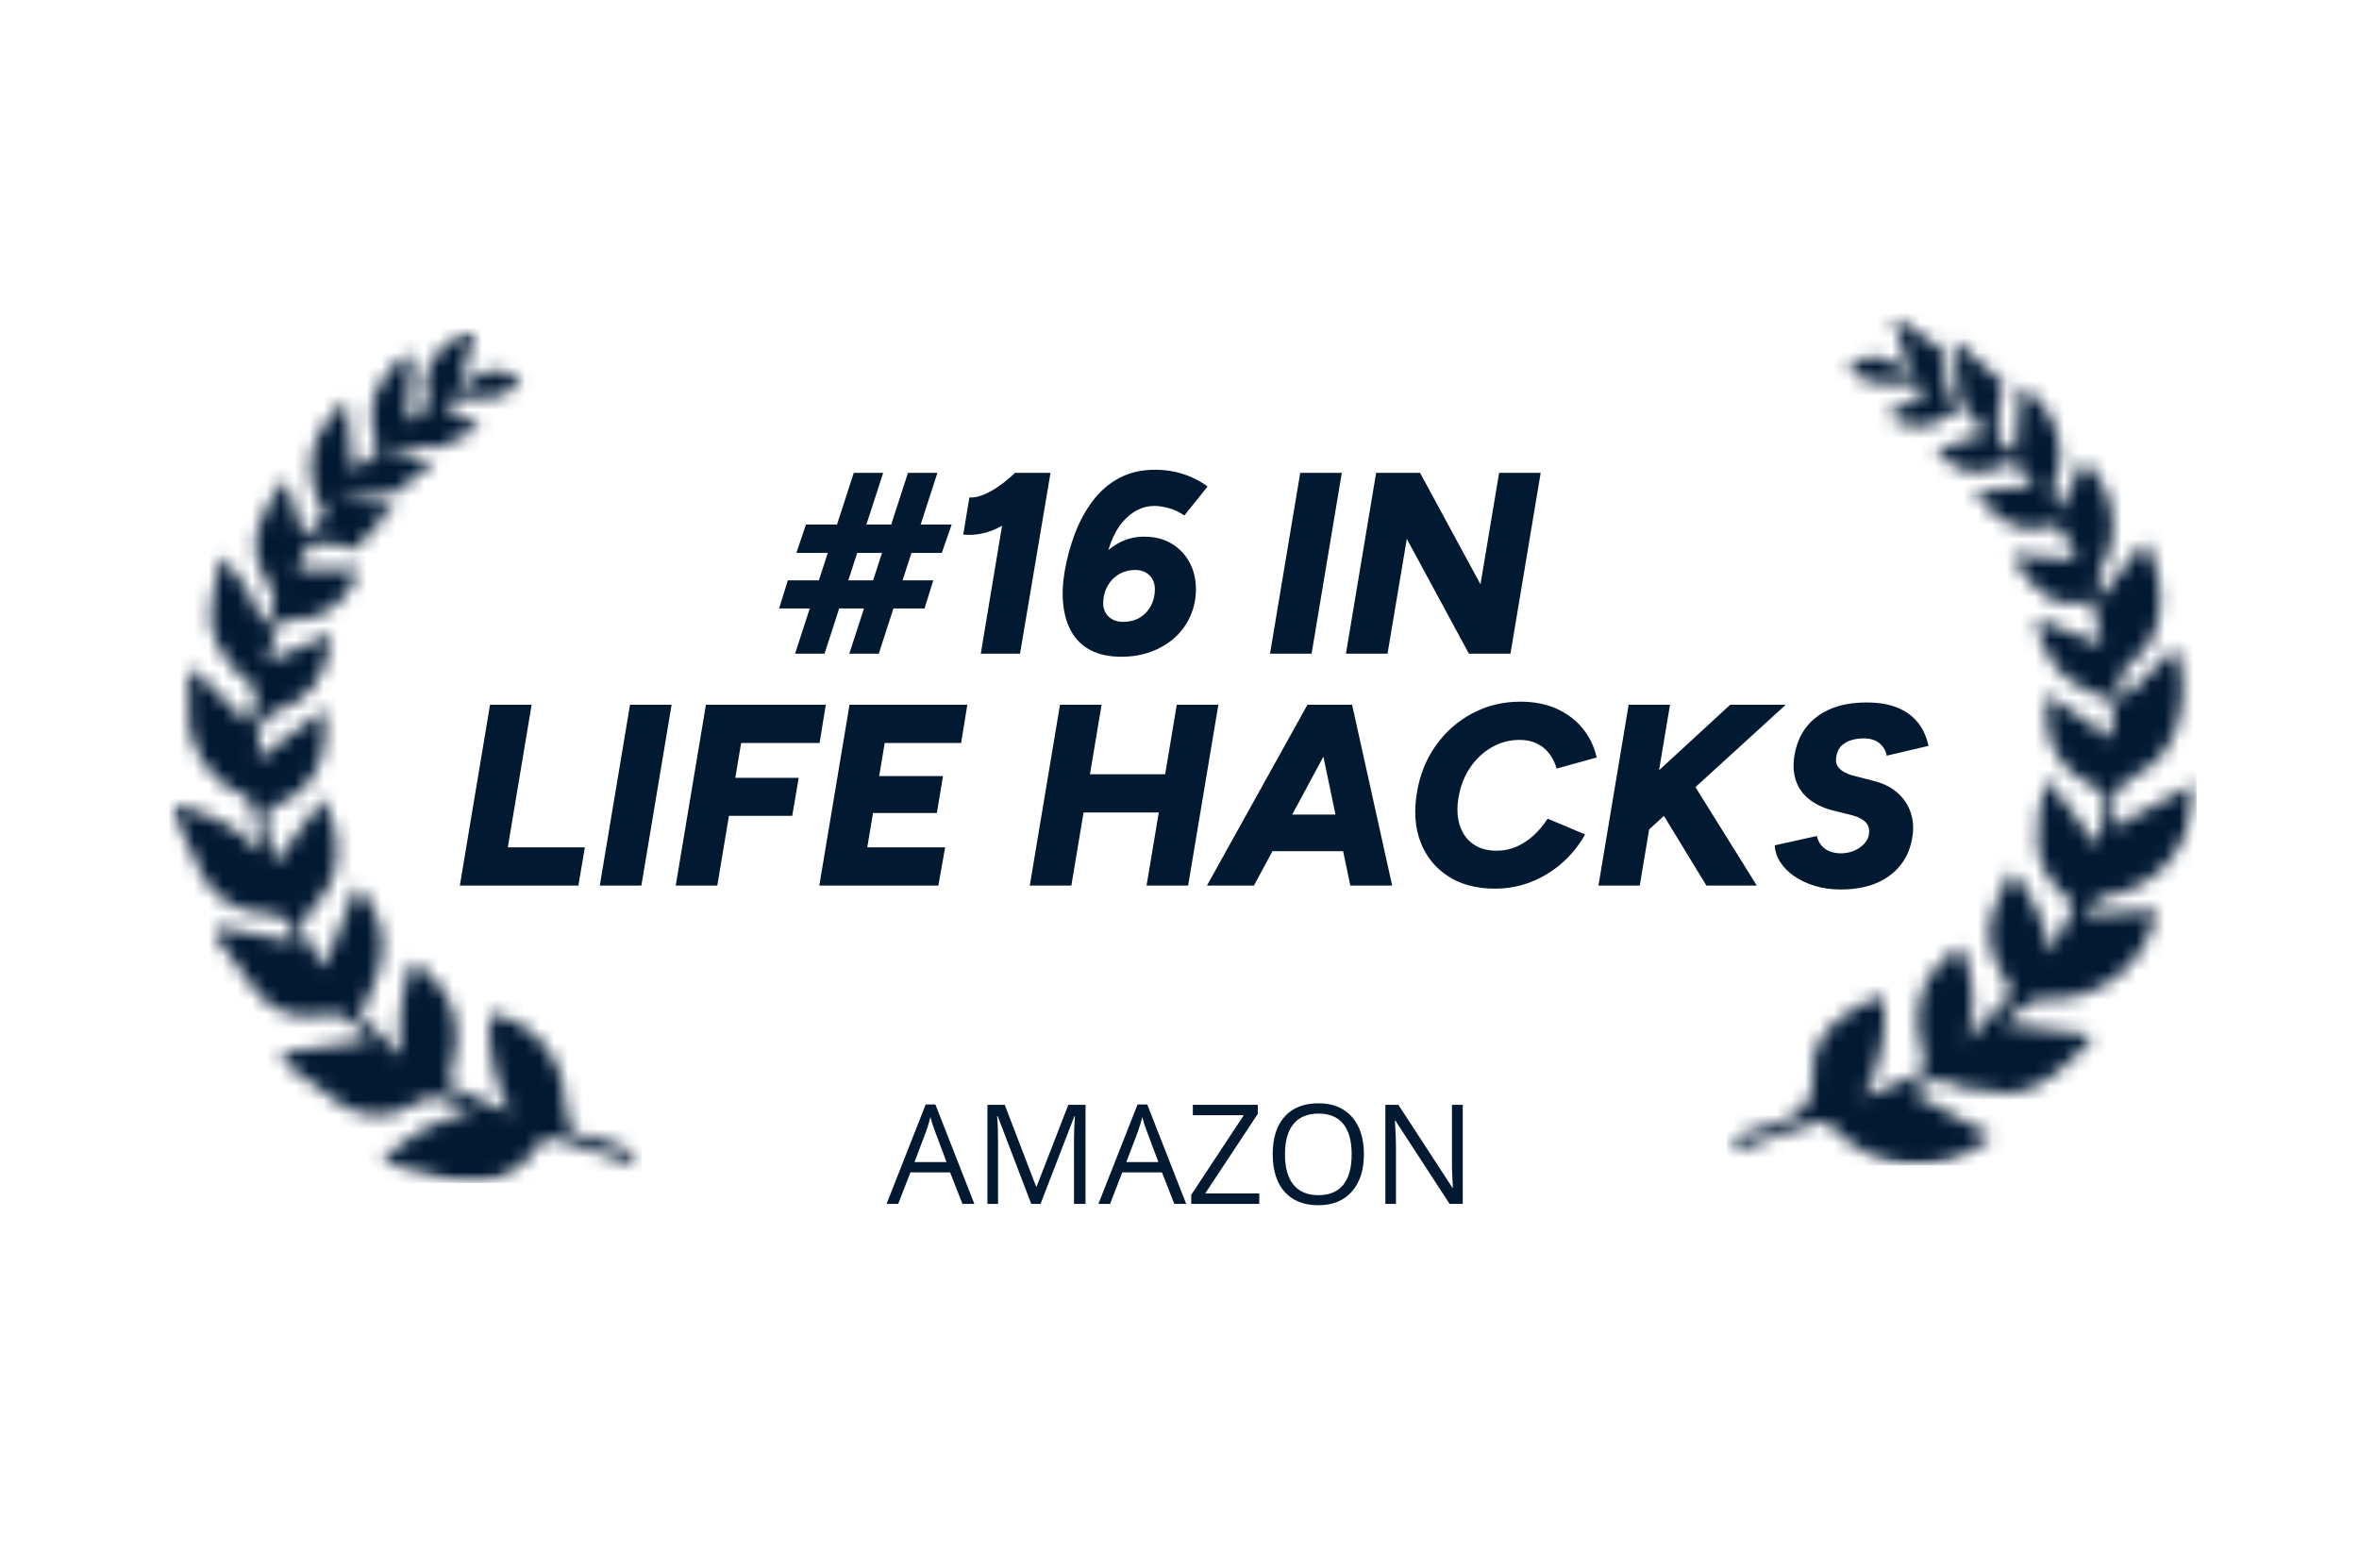 <svg width="164" height="109" viewBox="0 0 164 109" fill="none" xmlns="http://www.w3.org/2000/svg">
<g clip-path="url(#clip0_2571_5079)">
<mask id="mask0_2571_5079" style="mask-type:luminance" maskUnits="userSpaceOnUse" x="11" y="22" width="34" height="61">
<path d="M11.778 22.852H44.492V82.377H11.778V22.852Z" fill="white"></path>
</mask>
<g mask="url(#mask0_2571_5079)">
<mask id="mask1_2571_5079" style="mask-type:luminance" maskUnits="userSpaceOnUse" x="11" y="22" width="34" height="61">
<path d="M18.14 59.258L17.573 56.116C17.481 55.779 17.266 55.488 16.975 55.304C14.553 54.384 12.989 52.008 13.128 49.417V46.857L13.511 46.551L17.312 50.367L17.849 48.007C14.951 45.631 14.323 43.669 14.752 41.798L15.304 38.686C16.73 40.005 17.742 41.691 18.247 43.562C19.321 42.013 19.29 41.829 18.493 40.296C16.96 37.782 18.11 35.559 19.887 33.306L21.098 37.323L22.631 35.866C20.746 32.555 21.59 30.194 24.042 27.772L24.547 32.739L26.28 31.421C25.084 27.527 26.648 26.04 28.166 24.721H28.641L28.303 29.336L29.836 28.216L29.591 27.129C29.299 25.304 30.817 23.572 33.055 22.852L31.89 27.175C33.147 25.825 34.512 25.151 36.228 26.378C35.6 27.343 34.435 27.849 33.301 27.65L31.66 27.665L30.863 28.216L33.393 29.704L30.771 31.053L26.648 31.145L30.096 32.233L27.384 34.303L23.291 34.87L27.384 35.176L24.717 38.196C21.926 37.353 21.39 37.706 21.022 38.779L20.639 39.637L24.9 39.561C24.318 41.983 21.911 43.516 19.474 43.025L18.569 46.014L23.091 44.067C22.647 47.348 21.497 48.743 18.953 49.57L18.217 50.123C17.971 51.288 17.925 52.024 17.956 52.759L22.601 49.295C22.862 52.851 21.804 54.859 19.275 55.963L18.324 56.684C18.768 58.247 18.953 59.197 19.151 59.994L22.509 55.472C23.965 58.522 23.705 61.266 21.742 63.091L20.823 64.563L21.42 65.451C21.895 66.126 22.248 66.786 22.539 67.261L24.808 61.588C27.154 64.179 27.154 66.801 24.977 70.541L27.966 73.423C27.598 71.2 27.859 68.916 28.717 66.832C31.707 69.023 32.35 71.215 31.2 75.508L35.508 77.393C34.358 75.278 33.852 72.855 34.067 70.449C37.041 71.001 39.218 73.561 39.279 76.596L39.708 78.742C41.885 79.218 42.728 79.508 43.541 79.892L44.292 80.383L44.414 81.072C42.682 80.459 40.95 79.922 39.203 79.34L37.822 79.094L37.363 79.784C36.137 81.624 33.99 82.559 31.875 82.222L26.525 80.797C28.18 79.033 30.342 77.822 32.718 77.332C31.262 76.52 30.296 75.707 28.733 76.81C27.215 77.807 25.253 77.807 23.735 76.81L19.642 73.822L19.75 73.193L25.667 72.319C24.732 71.384 24.164 70.066 22.202 70.587C20.562 70.924 18.876 70.296 17.849 68.977L14.905 64.992L15.258 64.486L20.47 65.497C20.362 64.057 19.933 63.627 18.4 63.505C16.668 63.474 15.059 62.555 14.169 61.052L11.778 55.978C14.231 56.27 16.484 57.435 18.14 59.258Z" fill="white"></path>
</mask>
<g mask="url(#mask1_2571_5079)">
<path d="M11.778 22.852H44.62V82.249H11.778V22.852Z" fill="#021932"></path>
</g>
</g>
<mask id="mask2_2571_5079" style="mask-type:luminance" maskUnits="userSpaceOnUse" x="120" y="21" width="33" height="61">
<path d="M120.041 21.828H152.708V81.037H120.041V21.828Z" fill="white"></path>
</mask>
<g mask="url(#mask2_2571_5079)">
<mask id="mask3_2571_5079" style="mask-type:luminance" maskUnits="userSpaceOnUse" x="120" y="21" width="33" height="61">
<path d="M120.041 79.191L120.792 79.037L121.957 78.577C124.593 77.98 126.249 77.321 126.05 74.285C125.912 72.062 128.426 69.886 130.956 69.257C131.231 71.679 130.741 74.132 129.591 76.293L133.883 74.47C132.733 70.039 133.347 67.909 136.29 65.793C137.271 67.832 137.439 70.177 136.766 72.338L139.862 69.043C137.807 65.579 137.777 64.321 139.862 60.551C141.272 62.16 142.192 64.137 142.513 66.252L144.092 63.218C144.092 63.049 143.924 62.589 143.709 62.421C141.073 60.259 141.348 57.53 142.33 54.127L145.794 58.803C146.024 57.791 146.315 56.795 146.453 55.767L146.101 55.048C143.112 53.576 142.054 51.797 142.253 48.241L146.79 51.368L146.929 48.716C142.759 47.459 142.223 45.466 141.579 43.52L141.824 43.106L146.132 44.837L145.442 41.756C142.698 42.538 141.256 41.02 139.831 38.568L144.429 38.905C144.139 38.231 143.802 37.587 143.418 36.959L142.805 36.514C140.229 37.326 138.85 36.146 137.225 34.23L141.456 33.77L140.03 32.145C137.133 33.233 136.566 33.157 134.527 31.333L137.992 30.137L136.535 28.206C133.868 30.306 132.596 29.738 131.154 28.88L133.837 27.316V26.918L132.32 26.642C130.388 26.872 129.208 26.427 128.441 25.523C130.174 24.266 131.584 24.726 132.903 26.382L131.553 21.828L135.217 24.496C135.018 27.331 135.784 27.899 136.367 28.712L135.876 23.638L139.249 26.611C138.604 30.582 138.604 30.582 140.107 31.562L140.505 26.856C142.942 28.313 143.893 31.394 142.698 33.969L143.142 35.502L144.874 32.037C147.097 34.031 147.541 37.342 145.932 39.871V41.603L149.09 37.679C150.714 40.27 150.516 44.255 148.523 45.743C147.511 46.37 147.082 47.612 147.495 48.731L151.251 45.007C152.585 48.471 151.251 52.579 148.799 53.683L147.066 54.986C147.112 56.565 147.036 57.055 146.913 57.546L152.693 54.434C152.508 59.094 149.933 61.838 145.962 62.452L144.828 63.647L149.933 63.279C149.289 67.096 145.81 69.794 141.947 69.457C141.119 69.457 140.214 70.514 139.218 71.189L145.288 71.94V72.43C143.709 73.994 142.176 75.711 139.877 76.033L136.413 75.619C134.481 74.884 134.543 74.76 132.933 75.972L138.467 78.991C135.324 81.874 130.434 81.643 127.552 78.501L127.506 78.44L126.679 77.95C124.701 78.501 123.199 79.099 121.697 79.635L121.022 79.819L120.041 79.191Z" fill="white"></path>
</mask>
<g mask="url(#mask3_2571_5079)">
<path d="M120.041 21.828H152.708V81.037H120.041V21.828Z" fill="#021932"></path>
</g>
</g>
<path d="M66.911 83.712L66.053 81.521H63.294L62.443 83.712H61.634L64.355 76.797H65.029L67.739 83.712H66.911ZM65.805 80.802L65.003 78.668C64.897 78.397 64.79 78.065 64.683 77.674C64.612 77.975 64.513 78.306 64.385 78.668L63.576 80.802H65.805Z" fill="#021932"></path>
<path d="M71.692 83.709L69.358 77.603H69.32C69.363 78.088 69.384 78.663 69.384 79.327V83.709H68.647V76.82H69.851L72.03 82.504H72.068L74.27 76.82H75.467V83.709H74.665V79.271C74.665 78.762 74.686 78.209 74.729 77.615H74.692L72.339 83.709H71.692Z" fill="#021932"></path>
<path d="M81.64 83.712L80.781 81.521H78.022L77.172 83.712H76.362L79.084 76.797H79.758L82.468 83.712H81.64ZM80.533 80.802L79.731 78.668C79.626 78.397 79.519 78.065 79.411 77.674C79.341 77.975 79.242 78.306 79.114 78.668L78.305 80.802H80.533Z" fill="#021932"></path>
<path d="M87.546 83.709H82.814V83.084L86.469 77.543H82.927V76.82H87.444V77.449L83.789 82.982H87.546V83.709Z" fill="#021932"></path>
<path d="M94.82 80.257C94.82 81.359 94.539 82.225 93.98 82.858C93.423 83.488 92.649 83.803 91.658 83.803C90.644 83.803 89.861 83.493 89.309 82.873C88.757 82.254 88.481 81.378 88.481 80.246C88.481 79.124 88.757 78.256 89.309 77.641C89.863 77.023 90.649 76.715 91.665 76.715C92.656 76.715 93.429 77.029 93.984 77.656C94.541 78.284 94.82 79.15 94.82 80.257ZM89.332 80.257C89.332 81.189 89.529 81.896 89.926 82.38C90.323 82.862 90.899 83.103 91.658 83.103C92.42 83.103 92.996 82.864 93.386 82.384C93.774 81.902 93.969 81.193 93.969 80.257C93.969 79.329 93.774 78.626 93.386 78.149C92.999 77.67 92.426 77.43 91.665 77.43C90.902 77.43 90.323 77.671 89.926 78.153C89.529 78.635 89.332 79.337 89.332 80.257Z" fill="#021932"></path>
<path d="M101.691 83.709H100.777L97.013 77.927H96.975C97.025 78.607 97.05 79.229 97.05 79.794V83.709H96.312V76.82H97.216L100.969 82.579H101.006C101.001 82.495 100.988 82.222 100.965 81.763C100.942 81.302 100.935 80.971 100.942 80.773V76.82H101.691V83.709Z" fill="#021932"></path>
<path d="M59.046 45.451L63.123 32.879H65.17L61.094 45.451H59.046ZM54.164 42.308L54.774 40.351H64.884L64.275 42.308H54.164ZM55.275 45.451L59.355 32.879H61.399L57.322 45.451H55.275ZM55.365 38.446L56.031 36.474H66.16L65.475 38.446H55.365Z" fill="#021932"></path>
<path d="M68.185 45.451L70.018 34.426L70.556 32.879H73.033L70.914 45.451H68.185ZM66.965 37.174L67.394 34.588C67.705 34.61 68.053 34.539 68.437 34.373C68.821 34.206 69.201 33.984 69.578 33.707C69.954 33.431 70.28 33.156 70.556 32.879L72.171 34.674C71.358 35.442 70.517 36.073 69.649 36.564C68.781 37.053 67.886 37.257 66.965 37.174Z" fill="#021932"></path>
<path d="M77.969 45.665C77.121 45.665 76.409 45.516 75.835 45.218C75.26 44.919 74.816 44.498 74.503 43.953C74.191 43.409 73.996 42.774 73.919 42.048C73.841 41.324 73.875 40.541 74.021 39.703C74.176 38.805 74.412 37.938 74.729 37.102C75.047 36.264 75.457 35.51 75.959 34.84C76.461 34.168 77.071 33.637 77.789 33.248C78.509 32.859 79.341 32.664 80.288 32.664C81.018 32.664 81.694 32.77 82.317 32.98C82.939 33.189 83.484 33.472 83.951 33.831L82.336 35.845C81.999 35.604 81.639 35.434 81.256 35.333C80.874 35.23 80.545 35.178 80.269 35.178C79.431 35.178 78.688 35.553 78.041 36.3C77.395 37.048 76.953 38.219 76.712 39.812L76.155 39.327C76.539 38.692 77.025 38.199 77.612 37.847C78.199 37.493 78.839 37.316 79.532 37.316C80.274 37.316 80.911 37.477 81.444 37.795C81.978 38.111 82.394 38.545 82.694 39.097C82.992 39.647 83.141 40.268 83.141 40.96C83.141 41.63 83.011 42.257 82.754 42.839C82.498 43.418 82.136 43.918 81.67 44.337C81.203 44.756 80.654 45.082 80.025 45.315C79.397 45.549 78.712 45.665 77.969 45.665ZM78.097 43.241C78.527 43.241 78.905 43.143 79.234 42.948C79.566 42.75 79.823 42.477 80.01 42.131C80.195 41.783 80.288 41.399 80.288 40.979C80.288 40.572 80.161 40.247 79.908 40C79.657 39.755 79.328 39.632 78.922 39.632C78.515 39.632 78.147 39.725 77.819 39.91C77.49 40.096 77.226 40.357 77.028 40.693C76.83 41.027 76.72 41.403 76.697 41.822C76.672 42.242 76.787 42.583 77.043 42.846C77.301 43.109 77.653 43.241 78.097 43.241Z" fill="#021932"></path>
<path d="M88.293 45.451L90.393 32.879H93.284L91.183 45.451H88.293Z" fill="#021932"></path>
<path d="M102.119 45.451L96.176 34.46L98.724 32.879L104.652 43.818L102.119 45.451ZM93.571 45.451L95.671 32.879H98.724L98.133 35.502L96.462 45.451H93.571ZM102.119 45.451L104.22 32.879H107.11L105.01 45.451H102.119Z" fill="#021932"></path>
<path d="M31.968 61.576L34.068 49.004H36.959L34.859 61.576H31.968ZM33.692 61.576L34.14 58.919H40.659L40.211 61.576H33.692Z" fill="#021932"></path>
<path d="M41.698 61.576L43.799 49.004H46.69L44.589 61.576H41.698Z" fill="#021932"></path>
<path d="M46.977 61.576L49.077 49.004H51.968L49.867 61.576H46.977ZM50.029 56.728L50.477 54.086H55.525L55.077 56.728H50.029ZM50.891 51.661L51.324 49.004H57.411L56.978 51.661H50.891Z" fill="#021932"></path>
<path d="M56.959 61.576L59.059 49.004H61.95L59.85 61.576H56.959ZM59.059 61.576L59.511 58.919H65.707L65.236 61.576H59.059ZM59.903 56.528L60.335 53.961H65.56L65.131 56.528H59.903ZM60.712 51.661L61.16 49.004H67.25L66.817 51.661H60.712Z" fill="#021932"></path>
<path d="M71.591 61.576L73.692 49.004H76.583L74.482 61.576H71.591ZM79.71 61.576L81.811 49.004H84.702L82.601 61.576H79.71ZM74.501 56.495L74.949 53.837H82.564L82.116 56.495H74.501Z" fill="#021932"></path>
<path d="M83.908 61.576L90.894 49.004H93.947L87.175 61.576H83.908ZM93.875 61.576L91.251 49.004H93.999L96.785 61.576H93.875ZM86.637 59.186L87.051 56.638H95.328L94.914 59.186H86.637Z" fill="#021932"></path>
<path d="M103.929 61.79C102.646 61.79 101.562 61.503 100.677 60.928C99.79 60.354 99.153 59.568 98.764 58.568C98.375 57.567 98.288 56.414 98.505 55.109C98.708 53.877 99.146 52.786 99.822 51.834C100.5 50.881 101.347 50.136 102.363 49.598C103.381 49.059 104.495 48.789 105.705 48.789C106.651 48.789 107.49 48.954 108.22 49.282C108.95 49.611 109.554 50.069 110.034 50.656C110.513 51.243 110.836 51.915 111.002 52.67L108.22 53.441C108.099 53.023 107.919 52.664 107.678 52.365C107.439 52.064 107.149 51.836 106.808 51.68C106.467 51.525 106.082 51.447 105.653 51.447C104.957 51.447 104.31 51.618 103.71 51.959C103.113 52.3 102.609 52.773 102.201 53.377C101.794 53.983 101.525 54.68 101.395 55.47C101.275 56.188 101.303 56.825 101.482 57.383C101.663 57.94 101.971 58.374 102.408 58.685C102.847 58.996 103.389 59.152 104.034 59.152C104.548 59.152 105.024 59.053 105.461 58.854C105.899 58.657 106.294 58.393 106.646 58.064C107 57.736 107.315 57.355 107.591 56.923L110.196 58.019C109.776 58.774 109.244 59.437 108.596 60.006C107.949 60.574 107.23 61.013 106.439 61.324C105.651 61.634 104.814 61.79 103.929 61.79Z" fill="#021932"></path>
<path d="M113.282 58.919L113.711 55.057L120.283 49.004H124.145L113.282 58.919ZM111.125 61.576L113.225 49.004H116.101L113.997 61.576H111.125ZM118.631 61.576L114.735 55.185L117.087 53.476L122.135 61.576H118.631Z" fill="#021932"></path>
<path d="M127.948 61.849C127.313 61.849 126.719 61.764 126.167 61.597C125.618 61.429 125.136 61.201 124.722 60.915C124.31 60.627 123.988 60.297 123.755 59.925C123.521 59.555 123.398 59.172 123.386 58.777L126.314 58.13C126.387 58.476 126.555 58.758 126.819 58.973C127.082 59.19 127.441 59.31 127.895 59.334C128.434 59.345 128.904 59.209 129.303 58.928C129.704 58.647 129.917 58.303 129.943 57.897C129.965 57.586 129.875 57.335 129.672 57.144C129.469 56.951 129.194 56.807 128.848 56.711L127.285 56.316C126.685 56.148 126.172 55.893 125.746 55.551C125.321 55.211 125.023 54.783 124.85 54.268C124.677 53.754 124.644 53.172 124.752 52.525C124.942 51.366 125.472 50.462 126.341 49.815C127.208 49.167 128.349 48.844 129.762 48.844C130.587 48.844 131.294 48.96 131.881 49.194C132.469 49.427 132.944 49.766 133.308 50.21C133.674 50.652 133.929 51.203 134.072 51.863L131.162 52.544C131.114 52.22 130.955 51.94 130.684 51.701C130.415 51.463 130.048 51.343 129.582 51.343C129.019 51.343 128.561 51.463 128.208 51.701C127.856 51.94 127.667 52.305 127.643 52.796C127.62 53.047 127.707 53.269 127.903 53.462C128.1 53.653 128.385 53.803 128.757 53.91L130.357 54.324C130.989 54.49 131.517 54.765 131.942 55.149C132.368 55.533 132.668 55.991 132.841 56.523C133.016 57.055 133.05 57.627 132.943 58.239C132.822 58.992 132.544 59.638 132.107 60.178C131.671 60.718 131.104 61.132 130.41 61.42C129.714 61.706 128.894 61.849 127.948 61.849Z" fill="#021932"></path>
</g>
<defs>
<clipPath id="clip0_2571_5079">
<rect width="162.611" height="108.407" fill="white" transform="translate(0.938)"></rect>
</clipPath>
</defs>
</svg>
